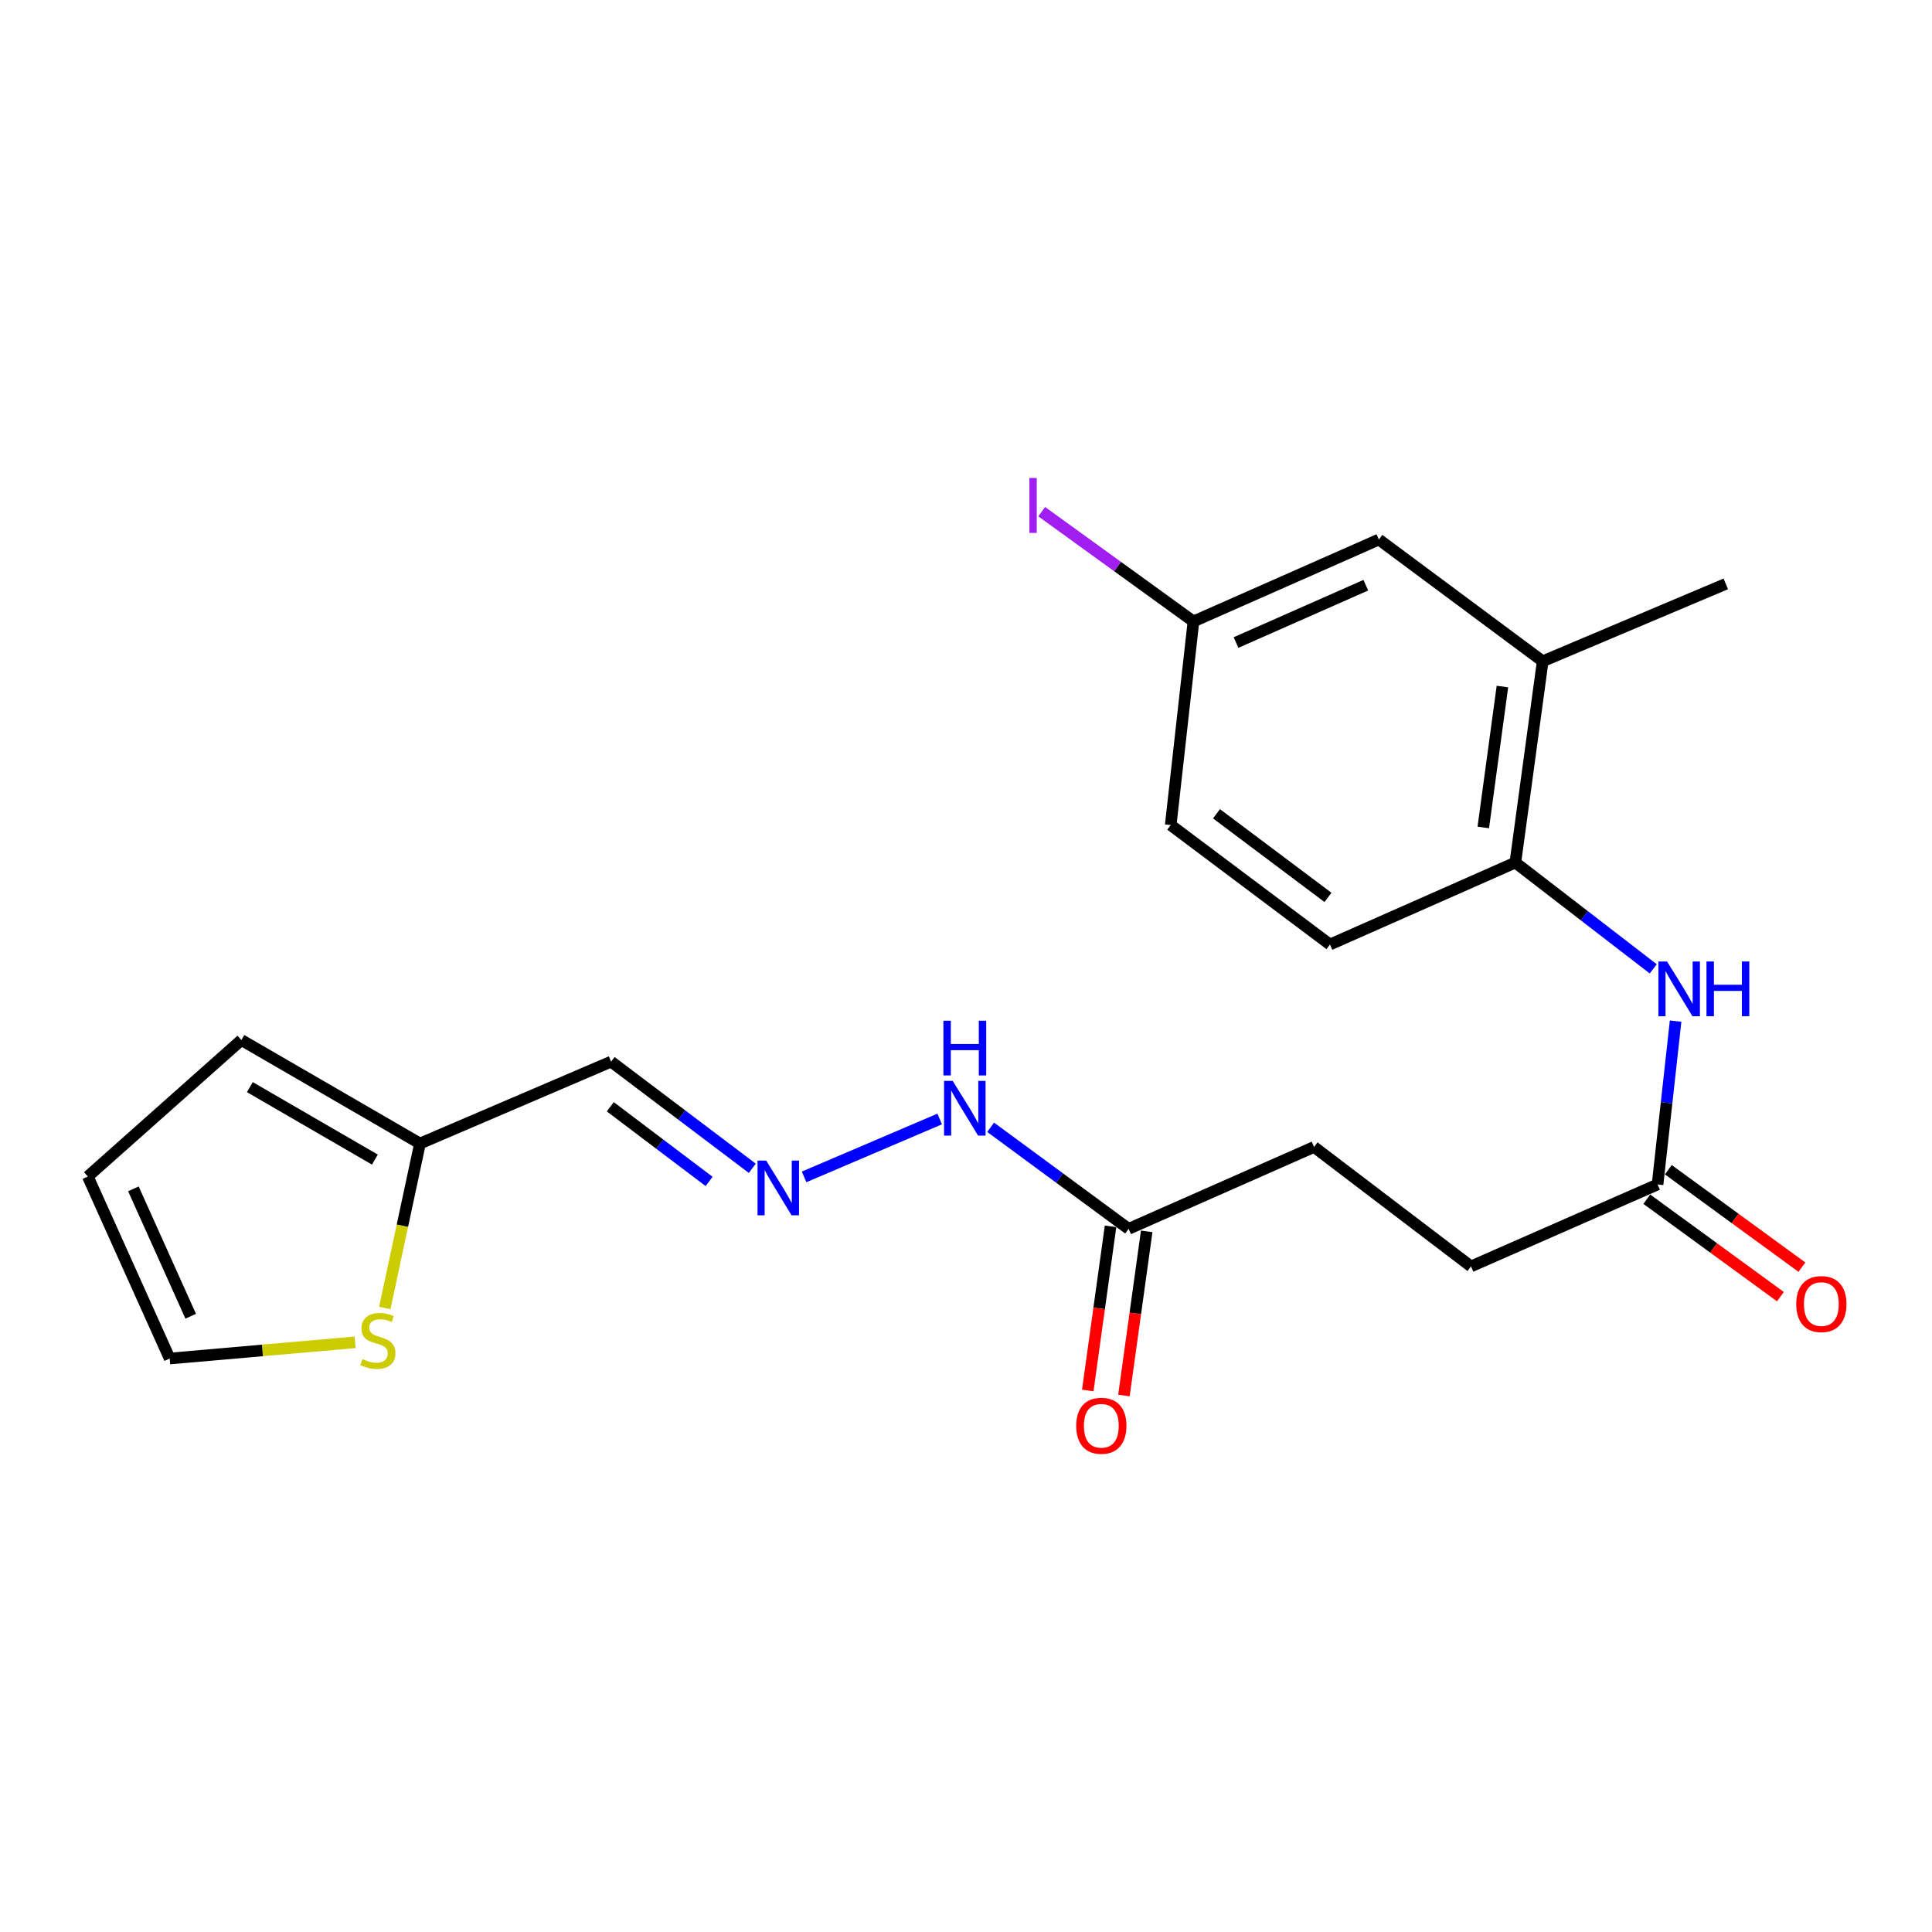 <?xml version='1.0' encoding='iso-8859-1'?>
<svg version='1.1' baseProfile='full'
              xmlns='http://www.w3.org/2000/svg'
                      xmlns:rdkit='http://www.rdkit.org/xml'
                      xmlns:xlink='http://www.w3.org/1999/xlink'
                  xml:space='preserve'
width='1000px' height='1000px' viewBox='0 0 1000 1000'>
<!-- END OF HEADER -->
<rect style='opacity:1.0;fill:#FFFFFF;stroke:none' width='1000' height='1000' x='0' y='0'> </rect>
<path class='bond-0' d='M 855.716,501.483 L 820.03,473.971' style='fill:none;fill-rule:evenodd;stroke:#0000FF;stroke-width:6px;stroke-linecap:butt;stroke-linejoin:miter;stroke-opacity:1' />
<path class='bond-0' d='M 820.03,473.971 L 784.345,446.459' style='fill:none;fill-rule:evenodd;stroke:#000000;stroke-width:6px;stroke-linecap:butt;stroke-linejoin:miter;stroke-opacity:1' />
<path class='bond-3' d='M 867.287,528.533 L 862.62,570.804' style='fill:none;fill-rule:evenodd;stroke:#0000FF;stroke-width:6px;stroke-linecap:butt;stroke-linejoin:miter;stroke-opacity:1' />
<path class='bond-3' d='M 862.62,570.804 L 857.952,613.074' style='fill:none;fill-rule:evenodd;stroke:#000000;stroke-width:6px;stroke-linecap:butt;stroke-linejoin:miter;stroke-opacity:1' />
<path class='bond-5' d='M 784.345,446.459 L 798.495,342.273' style='fill:none;fill-rule:evenodd;stroke:#000000;stroke-width:6px;stroke-linecap:butt;stroke-linejoin:miter;stroke-opacity:1' />
<path class='bond-5' d='M 767.744,428.288 L 777.649,355.358' style='fill:none;fill-rule:evenodd;stroke:#000000;stroke-width:6px;stroke-linecap:butt;stroke-linejoin:miter;stroke-opacity:1' />
<path class='bond-15' d='M 784.345,446.459 L 688.378,488.879' style='fill:none;fill-rule:evenodd;stroke:#000000;stroke-width:6px;stroke-linecap:butt;stroke-linejoin:miter;stroke-opacity:1' />
<path class='bond-1' d='M 217.381,591.89 L 316.308,549.502' style='fill:none;fill-rule:evenodd;stroke:#000000;stroke-width:6px;stroke-linecap:butt;stroke-linejoin:miter;stroke-opacity:1' />
<path class='bond-4' d='M 217.381,591.89 L 208.274,634.456' style='fill:none;fill-rule:evenodd;stroke:#000000;stroke-width:6px;stroke-linecap:butt;stroke-linejoin:miter;stroke-opacity:1' />
<path class='bond-4' d='M 208.274,634.456 L 199.166,677.022' style='fill:none;fill-rule:evenodd;stroke:#CCCC00;stroke-width:6px;stroke-linecap:butt;stroke-linejoin:miter;stroke-opacity:1' />
<path class='bond-11' d='M 217.381,591.89 L 124.93,538.311' style='fill:none;fill-rule:evenodd;stroke:#000000;stroke-width:6px;stroke-linecap:butt;stroke-linejoin:miter;stroke-opacity:1' />
<path class='bond-11' d='M 194.039,600.202 L 129.323,562.697' style='fill:none;fill-rule:evenodd;stroke:#000000;stroke-width:6px;stroke-linecap:butt;stroke-linejoin:miter;stroke-opacity:1' />
<path class='bond-2' d='M 416.203,609.161 L 486.381,579.188' style='fill:none;fill-rule:evenodd;stroke:#0000FF;stroke-width:6px;stroke-linecap:butt;stroke-linejoin:miter;stroke-opacity:1' />
<path class='bond-7' d='M 389.387,604.708 L 352.848,577.105' style='fill:none;fill-rule:evenodd;stroke:#0000FF;stroke-width:6px;stroke-linecap:butt;stroke-linejoin:miter;stroke-opacity:1' />
<path class='bond-7' d='M 352.848,577.105 L 316.308,549.502' style='fill:none;fill-rule:evenodd;stroke:#000000;stroke-width:6px;stroke-linecap:butt;stroke-linejoin:miter;stroke-opacity:1' />
<path class='bond-7' d='M 367.036,611.504 L 341.458,592.181' style='fill:none;fill-rule:evenodd;stroke:#0000FF;stroke-width:6px;stroke-linecap:butt;stroke-linejoin:miter;stroke-opacity:1' />
<path class='bond-7' d='M 341.458,592.181 L 315.88,572.859' style='fill:none;fill-rule:evenodd;stroke:#000000;stroke-width:6px;stroke-linecap:butt;stroke-linejoin:miter;stroke-opacity:1' />
<path class='bond-13' d='M 852.385,620.707 L 886.962,645.925' style='fill:none;fill-rule:evenodd;stroke:#000000;stroke-width:6px;stroke-linecap:butt;stroke-linejoin:miter;stroke-opacity:1' />
<path class='bond-13' d='M 886.962,645.925 L 921.539,671.142' style='fill:none;fill-rule:evenodd;stroke:#FF0000;stroke-width:6px;stroke-linecap:butt;stroke-linejoin:miter;stroke-opacity:1' />
<path class='bond-13' d='M 863.519,605.441 L 898.096,630.658' style='fill:none;fill-rule:evenodd;stroke:#000000;stroke-width:6px;stroke-linecap:butt;stroke-linejoin:miter;stroke-opacity:1' />
<path class='bond-13' d='M 898.096,630.658 L 932.673,655.876' style='fill:none;fill-rule:evenodd;stroke:#FF0000;stroke-width:6px;stroke-linecap:butt;stroke-linejoin:miter;stroke-opacity:1' />
<path class='bond-17' d='M 857.952,613.074 L 761.387,655.494' style='fill:none;fill-rule:evenodd;stroke:#000000;stroke-width:6px;stroke-linecap:butt;stroke-linejoin:miter;stroke-opacity:1' />
<path class='bond-8' d='M 183.804,694.777 L 135.818,698.975' style='fill:none;fill-rule:evenodd;stroke:#CCCC00;stroke-width:6px;stroke-linecap:butt;stroke-linejoin:miter;stroke-opacity:1' />
<path class='bond-8' d='M 135.818,698.975 L 87.832,703.173' style='fill:none;fill-rule:evenodd;stroke:#000000;stroke-width:6px;stroke-linecap:butt;stroke-linejoin:miter;stroke-opacity:1' />
<path class='bond-10' d='M 798.495,342.273 L 713.697,279.257' style='fill:none;fill-rule:evenodd;stroke:#000000;stroke-width:6px;stroke-linecap:butt;stroke-linejoin:miter;stroke-opacity:1' />
<path class='bond-21' d='M 798.495,342.273 L 893.266,302.215' style='fill:none;fill-rule:evenodd;stroke:#000000;stroke-width:6px;stroke-linecap:butt;stroke-linejoin:miter;stroke-opacity:1' />
<path class='bond-6' d='M 584.17,636.053 L 680.148,593.664' style='fill:none;fill-rule:evenodd;stroke:#000000;stroke-width:6px;stroke-linecap:butt;stroke-linejoin:miter;stroke-opacity:1' />
<path class='bond-9' d='M 584.17,636.053 L 548.462,609.766' style='fill:none;fill-rule:evenodd;stroke:#000000;stroke-width:6px;stroke-linecap:butt;stroke-linejoin:miter;stroke-opacity:1' />
<path class='bond-9' d='M 548.462,609.766 L 512.755,583.479' style='fill:none;fill-rule:evenodd;stroke:#0000FF;stroke-width:6px;stroke-linecap:butt;stroke-linejoin:miter;stroke-opacity:1' />
<path class='bond-14' d='M 574.812,634.754 L 568.919,677.232' style='fill:none;fill-rule:evenodd;stroke:#000000;stroke-width:6px;stroke-linecap:butt;stroke-linejoin:miter;stroke-opacity:1' />
<path class='bond-14' d='M 568.919,677.232 L 563.026,719.71' style='fill:none;fill-rule:evenodd;stroke:#FF0000;stroke-width:6px;stroke-linecap:butt;stroke-linejoin:miter;stroke-opacity:1' />
<path class='bond-14' d='M 593.528,637.351 L 587.635,679.829' style='fill:none;fill-rule:evenodd;stroke:#000000;stroke-width:6px;stroke-linecap:butt;stroke-linejoin:miter;stroke-opacity:1' />
<path class='bond-14' d='M 587.635,679.829 L 581.742,722.306' style='fill:none;fill-rule:evenodd;stroke:#FF0000;stroke-width:6px;stroke-linecap:butt;stroke-linejoin:miter;stroke-opacity:1' />
<path class='bond-23' d='M 87.832,703.173 L 45.455,608.969' style='fill:none;fill-rule:evenodd;stroke:#000000;stroke-width:6px;stroke-linecap:butt;stroke-linejoin:miter;stroke-opacity:1' />
<path class='bond-23' d='M 98.708,681.291 L 69.043,615.348' style='fill:none;fill-rule:evenodd;stroke:#000000;stroke-width:6px;stroke-linecap:butt;stroke-linejoin:miter;stroke-opacity:1' />
<path class='bond-22' d='M 713.697,279.257 L 617.73,321.656' style='fill:none;fill-rule:evenodd;stroke:#000000;stroke-width:6px;stroke-linecap:butt;stroke-linejoin:miter;stroke-opacity:1' />
<path class='bond-22' d='M 706.938,302.9 L 639.761,332.58' style='fill:none;fill-rule:evenodd;stroke:#000000;stroke-width:6px;stroke-linecap:butt;stroke-linejoin:miter;stroke-opacity:1' />
<path class='bond-12' d='M 124.93,538.311 L 45.455,608.969' style='fill:none;fill-rule:evenodd;stroke:#000000;stroke-width:6px;stroke-linecap:butt;stroke-linejoin:miter;stroke-opacity:1' />
<path class='bond-19' d='M 688.378,488.879 L 605.963,427.05' style='fill:none;fill-rule:evenodd;stroke:#000000;stroke-width:6px;stroke-linecap:butt;stroke-linejoin:miter;stroke-opacity:1' />
<path class='bond-19' d='M 687.355,464.49 L 629.664,421.21' style='fill:none;fill-rule:evenodd;stroke:#000000;stroke-width:6px;stroke-linecap:butt;stroke-linejoin:miter;stroke-opacity:1' />
<path class='bond-16' d='M 617.73,321.656 L 605.963,427.05' style='fill:none;fill-rule:evenodd;stroke:#000000;stroke-width:6px;stroke-linecap:butt;stroke-linejoin:miter;stroke-opacity:1' />
<path class='bond-20' d='M 617.73,321.656 L 578.454,293.247' style='fill:none;fill-rule:evenodd;stroke:#000000;stroke-width:6px;stroke-linecap:butt;stroke-linejoin:miter;stroke-opacity:1' />
<path class='bond-20' d='M 578.454,293.247 L 539.178,264.838' style='fill:none;fill-rule:evenodd;stroke:#A01EEF;stroke-width:6px;stroke-linecap:butt;stroke-linejoin:miter;stroke-opacity:1' />
<path class='bond-18' d='M 761.387,655.494 L 680.148,593.664' style='fill:none;fill-rule:evenodd;stroke:#000000;stroke-width:6px;stroke-linecap:butt;stroke-linejoin:miter;stroke-opacity:1' />
<path  class='atom-0' d='M 862.872 497.667
L 872.152 512.667
Q 873.072 514.147, 874.552 516.827
Q 876.032 519.507, 876.112 519.667
L 876.112 497.667
L 879.872 497.667
L 879.872 525.987
L 875.992 525.987
L 866.032 509.587
Q 864.872 507.667, 863.632 505.467
Q 862.432 503.267, 862.072 502.587
L 862.072 525.987
L 858.392 525.987
L 858.392 497.667
L 862.872 497.667
' fill='#0000FF'/>
<path  class='atom-0' d='M 883.272 497.667
L 887.112 497.667
L 887.112 509.707
L 901.592 509.707
L 901.592 497.667
L 905.432 497.667
L 905.432 525.987
L 901.592 525.987
L 901.592 512.907
L 887.112 512.907
L 887.112 525.987
L 883.272 525.987
L 883.272 497.667
' fill='#0000FF'/>
<path  class='atom-3' d='M 396.578 600.709
L 405.858 615.709
Q 406.778 617.189, 408.258 619.869
Q 409.738 622.549, 409.818 622.709
L 409.818 600.709
L 413.578 600.709
L 413.578 629.029
L 409.698 629.029
L 399.738 612.629
Q 398.578 610.709, 397.338 608.509
Q 396.138 606.309, 395.778 605.629
L 395.778 629.029
L 392.098 629.029
L 392.098 600.709
L 396.578 600.709
' fill='#0000FF'/>
<path  class='atom-5' d='M 187.588 703.466
Q 187.908 703.586, 189.228 704.146
Q 190.548 704.706, 191.988 705.066
Q 193.468 705.386, 194.908 705.386
Q 197.588 705.386, 199.148 704.106
Q 200.708 702.786, 200.708 700.506
Q 200.708 698.946, 199.908 697.986
Q 199.148 697.026, 197.948 696.506
Q 196.748 695.986, 194.748 695.386
Q 192.228 694.626, 190.708 693.906
Q 189.228 693.186, 188.148 691.666
Q 187.108 690.146, 187.108 687.586
Q 187.108 684.026, 189.508 681.826
Q 191.948 679.626, 196.748 679.626
Q 200.028 679.626, 203.748 681.186
L 202.828 684.266
Q 199.428 682.866, 196.868 682.866
Q 194.108 682.866, 192.588 684.026
Q 191.068 685.146, 191.108 687.106
Q 191.108 688.626, 191.868 689.546
Q 192.668 690.466, 193.788 690.986
Q 194.948 691.506, 196.868 692.106
Q 199.428 692.906, 200.948 693.706
Q 202.468 694.506, 203.548 696.146
Q 204.668 697.746, 204.668 700.506
Q 204.668 704.426, 202.028 706.546
Q 199.428 708.626, 195.068 708.626
Q 192.548 708.626, 190.628 708.066
Q 188.748 707.546, 186.508 706.626
L 187.588 703.466
' fill='#CCCC00'/>
<path  class='atom-10' d='M 493.123 559.475
L 502.403 574.475
Q 503.323 575.955, 504.803 578.635
Q 506.283 581.315, 506.363 581.475
L 506.363 559.475
L 510.123 559.475
L 510.123 587.795
L 506.243 587.795
L 496.283 571.395
Q 495.123 569.475, 493.883 567.275
Q 492.683 565.075, 492.323 564.395
L 492.323 587.795
L 488.643 587.795
L 488.643 559.475
L 493.123 559.475
' fill='#0000FF'/>
<path  class='atom-10' d='M 488.303 528.323
L 492.143 528.323
L 492.143 540.363
L 506.623 540.363
L 506.623 528.323
L 510.463 528.323
L 510.463 556.643
L 506.623 556.643
L 506.623 543.563
L 492.143 543.563
L 492.143 556.643
L 488.303 556.643
L 488.303 528.323
' fill='#0000FF'/>
<path  class='atom-14' d='M 929.729 674.983
Q 929.729 668.183, 933.089 664.383
Q 936.449 660.583, 942.729 660.583
Q 949.009 660.583, 952.369 664.383
Q 955.729 668.183, 955.729 674.983
Q 955.729 681.863, 952.329 685.783
Q 948.929 689.663, 942.729 689.663
Q 936.489 689.663, 933.089 685.783
Q 929.729 681.903, 929.729 674.983
M 942.729 686.463
Q 947.049 686.463, 949.369 683.583
Q 951.729 680.663, 951.729 674.983
Q 951.729 669.423, 949.369 666.623
Q 947.049 663.783, 942.729 663.783
Q 938.409 663.783, 936.049 666.583
Q 933.729 669.383, 933.729 674.983
Q 933.729 680.703, 936.049 683.583
Q 938.409 686.463, 942.729 686.463
' fill='#FF0000'/>
<path  class='atom-15' d='M 557.04 737.978
Q 557.04 731.178, 560.4 727.378
Q 563.76 723.578, 570.04 723.578
Q 576.32 723.578, 579.68 727.378
Q 583.04 731.178, 583.04 737.978
Q 583.04 744.858, 579.64 748.778
Q 576.24 752.658, 570.04 752.658
Q 563.8 752.658, 560.4 748.778
Q 557.04 744.898, 557.04 737.978
M 570.04 749.458
Q 574.36 749.458, 576.68 746.578
Q 579.04 743.658, 579.04 737.978
Q 579.04 732.418, 576.68 729.618
Q 574.36 726.778, 570.04 726.778
Q 565.72 726.778, 563.36 729.578
Q 561.04 732.378, 561.04 737.978
Q 561.04 743.698, 563.36 746.578
Q 565.72 749.458, 570.04 749.458
' fill='#FF0000'/>
<path  class='atom-21' d='M 532.817 247.391
L 536.617 247.391
L 536.617 275.831
L 532.817 275.831
L 532.817 247.391
' fill='#A01EEF'/>
</svg>
